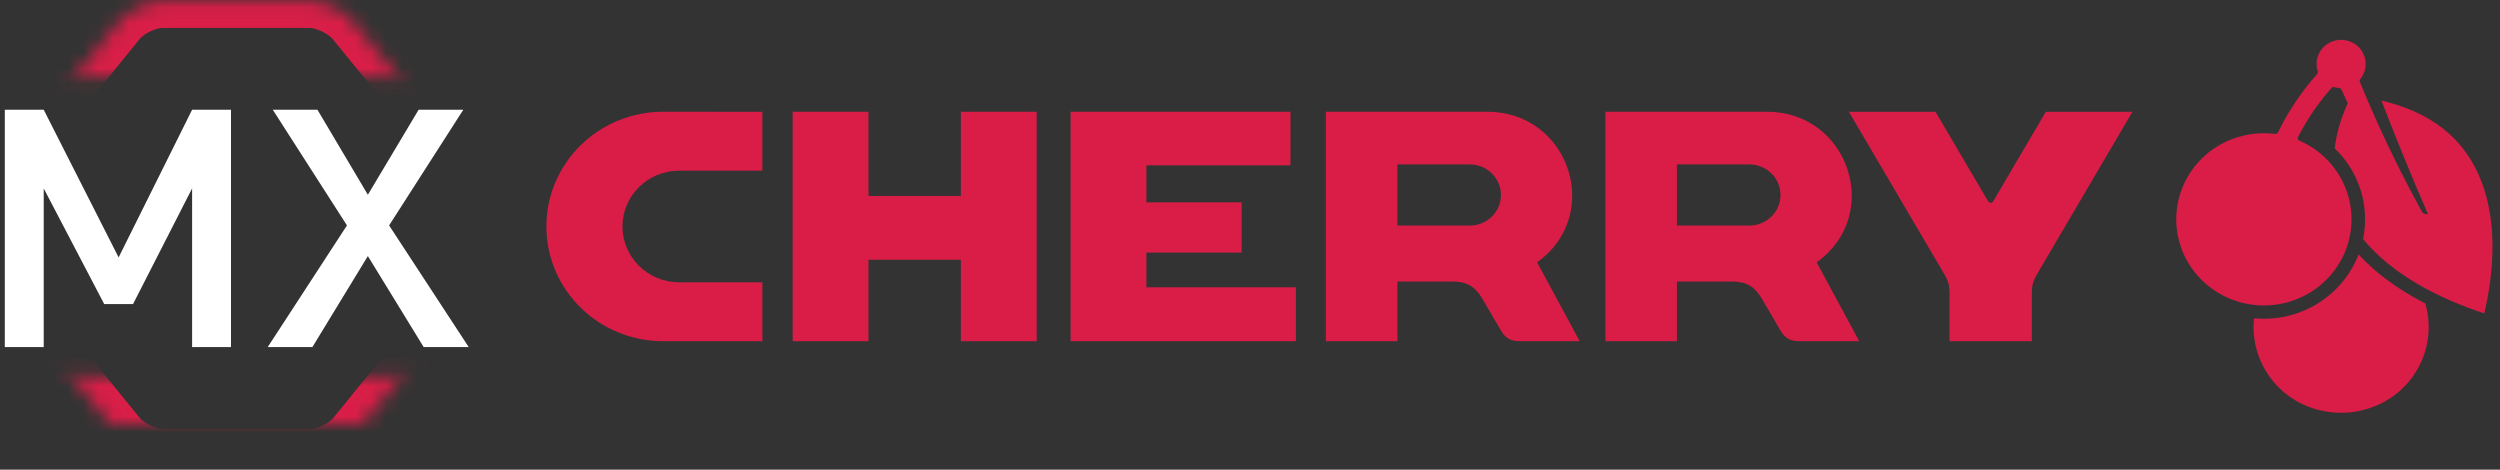 <?xml version="1.0" encoding="UTF-8" standalone="no"?> <svg xmlns="http://www.w3.org/2000/svg" xmlns:xlink="http://www.w3.org/1999/xlink" width="165px" height="31px" viewBox="0 0 165 31"><rect x="0" y="0" width="165" height="31" fill="#333333" stroke="none"/> <!-- Generator: Sketch 42 (36781) - http://www.bohemiancoding.com/sketch --> <title>ico-logo</title> <desc>Created with Sketch.</desc> <defs> <path d="M0,0 L43.198,0 L43.198,34 L0,34 L0,0 Z M0,7.081 L0,26.865 L43.198,26.865 L43.198,7.081 L0,7.081 Z" id="path-1"></path> <path d="M16.742,2.077 C15.765,2.077 14.48,2.684 13.859,3.448 L2.782,17.077 L13.859,30.706 C14.474,31.463 15.764,32.077 16.736,32.077 L26.485,32.077 C27.458,32.077 28.74,31.471 29.362,30.706 L40.439,17.077 L29.313,3.448 C28.694,2.691 27.406,2.077 26.424,2.077 L16.742,2.077 Z" id="path-3"></path> <mask id="mask-4" maskContentUnits="userSpaceOnUse" maskUnits="objectBoundingBox" x="0" y="0" width="37.658" height="30" fill="white"> <use xlink:href="#path-3"></use> </mask> </defs> <g id="Layouts" stroke="none" stroke-width="1" fill="none" fill-rule="evenodd"> <g id="Homepage_Round_3_Part1" transform="translate(-60, -28)"> <g id="Navigation" transform="translate(54, 26)"> <g id="ico-logo"> <g id="Cherry-Logo" transform="translate(42.062, 4.533)" fill="#D91D47"> <polyline id="Fill-1" points="32.36 4.842 32.36 19.986 27.355 19.986 27.355 14.611 21.258 14.611 21.258 19.986 16.254 19.986 16.254 4.842 21.258 4.842 21.258 10.4 27.355 10.4 27.355 4.842 32.36 4.842"></polyline> <path d="M98.039,19.986 L92.605,19.986 L92.605,16.744 C92.605,16.333 92.51,15.982 92.3,15.628 C90.188,12.034 88.077,8.439 85.965,4.845 L91.682,4.845 C92.83,6.798 93.977,8.751 95.126,10.704 C95.241,10.9 95.404,10.9 95.519,10.704 C96.667,8.751 97.815,6.798 98.961,4.845 L104.679,4.845 C102.568,8.439 100.456,12.034 98.344,15.628 C98.135,15.982 98.039,16.333 98.039,16.744 L98.039,19.986" id="Fill-2"></path> <polyline id="Fill-3" points="49.107 8.377 49.107 4.842 34.597 4.842 34.597 19.986 49.468 19.986 49.468 16.428 39.601 16.428 39.601 14.137 45.888 14.137 45.888 10.823 39.601 10.823 39.601 8.377 49.107 8.377"></polyline> <path d="M8.77,16.102 L14.256,16.102 L14.256,19.986 L7.706,19.986 C3.45,19.986 0,16.596 0,12.413 C0,8.232 3.45,4.842 7.706,4.842 C10.356,4.842 11.676,4.844 14.256,4.845 L14.256,8.73 L8.77,8.73 C6.7,8.73 5.021,10.38 5.021,12.415 C5.021,14.449 6.7,16.099 8.77,16.099" id="Fill-5"></path> <path d="M60.947,12.354 L56.165,12.354 L56.165,8.319 L60.947,8.319 C62.081,8.319 63.001,9.223 63.001,10.337 C63.001,11.451 62.081,12.354 60.947,12.354 Z M65.387,14.781 C69.77,11.654 67.518,4.842 62.101,4.842 L51.445,4.842 L51.445,19.986 L56.165,19.986 L56.165,16.047 L59.776,16.047 C60.737,16.047 61.292,16.363 61.771,17.181 C62.18,17.88 62.589,18.579 62.999,19.278 C63.298,19.789 63.644,19.986 64.244,19.986 L68.199,19.986 C67.261,18.251 66.324,16.516 65.387,14.781 L65.387,14.781 Z" id="Fill-7"></path> <path d="M79.397,12.354 L74.614,12.354 L74.614,8.319 L79.397,8.319 C80.531,8.319 81.45,9.223 81.45,10.337 C81.45,11.451 80.531,12.354 79.397,12.354 Z M83.837,14.781 C88.219,11.654 85.968,4.842 80.55,4.842 L69.895,4.842 L69.895,19.986 L74.614,19.986 L74.614,16.047 L78.226,16.047 C79.185,16.047 79.741,16.363 80.22,17.181 C80.63,17.88 81.039,18.579 81.448,19.278 C81.747,19.789 82.095,19.986 82.695,19.986 L86.648,19.986 C85.711,18.251 84.774,16.516 83.837,14.781 L83.837,14.781 Z" id="Fill-8"></path> <path d="M112.704,18.475 C112.699,18.519 112.695,18.564 112.691,18.61 C112.557,20.287 113.186,21.936 114.41,23.112 C115.633,24.288 117.333,24.849 119.034,24.682 C120.738,24.515 122.27,23.637 123.232,22.245 C124.194,20.854 124.478,19.115 124.008,17.496 C123.986,17.485 123.964,17.474 123.943,17.462 C123.501,17.234 123.067,16.989 122.644,16.727 C122.233,16.473 121.832,16.202 121.445,15.911 C121.161,15.699 120.883,15.475 120.616,15.242 C120.261,14.933 119.922,14.604 119.605,14.257 C118.756,16.47 116.76,18.063 114.382,18.428 C113.82,18.514 113.269,18.529 112.704,18.475" id="Fill-10"></path> <path d="M121.112,4.104 C122.115,6.698 123.072,9.042 124.182,11.593 C124.025,11.634 123.859,11.566 123.779,11.425 C122.462,9.014 121.318,6.702 120.238,4.178 C120.123,3.911 120.01,3.643 119.898,3.374 C119.842,3.238 119.786,3.103 119.73,2.966 C119.717,2.932 119.703,2.898 119.689,2.864 C119.671,2.82 119.67,2.772 119.689,2.727 C119.697,2.71 119.709,2.695 119.719,2.68 C119.731,2.667 119.742,2.653 119.752,2.64 C119.84,2.525 119.908,2.404 119.961,2.27 C120.068,2.001 120.099,1.71 120.05,1.425 C119.953,0.853 119.548,0.38 118.992,0.187 C118.437,-0.006 117.819,0.112 117.379,0.496 C116.937,0.879 116.741,1.468 116.869,2.032 C116.878,2.07 116.887,2.107 116.898,2.144 C116.902,2.152 116.904,2.162 116.907,2.171 C116.911,2.182 116.914,2.192 116.916,2.203 C116.927,2.256 116.912,2.311 116.877,2.352 C116.863,2.368 116.848,2.383 116.834,2.399 C116.78,2.46 116.727,2.521 116.673,2.583 C116.567,2.706 116.463,2.831 116.359,2.957 C116.152,3.212 115.953,3.472 115.762,3.737 C115.374,4.274 115.023,4.827 114.702,5.404 C114.622,5.548 114.544,5.693 114.47,5.84 C114.431,5.913 114.393,5.986 114.357,6.061 C114.339,6.098 114.321,6.134 114.302,6.171 C114.298,6.181 114.293,6.191 114.289,6.199 C114.279,6.218 114.27,6.235 114.255,6.25 C114.218,6.291 114.164,6.312 114.109,6.308 C114.087,6.306 114.066,6.303 114.045,6.3 C113.737,6.264 113.431,6.252 113.122,6.264 C112.481,6.29 111.849,6.419 111.253,6.649 C109.942,7.151 108.865,8.103 108.218,9.33 C107.596,10.511 107.415,11.863 107.706,13.162 C108.013,14.538 108.828,15.751 109.995,16.569 C111.076,17.327 112.385,17.696 113.711,17.615 C115.148,17.529 116.499,16.919 117.502,15.903 C118.42,14.976 118.988,13.768 119.112,12.481 C119.242,11.144 118.885,9.805 118.105,8.701 C117.727,8.166 117.258,7.699 116.719,7.321 C116.466,7.143 116.203,6.986 115.923,6.851 C115.856,6.817 115.787,6.786 115.719,6.756 C115.695,6.746 115.672,6.736 115.653,6.718 C115.609,6.681 115.587,6.625 115.592,6.568 C115.594,6.544 115.603,6.521 115.614,6.498 C115.624,6.481 115.633,6.463 115.642,6.445 C115.66,6.409 115.678,6.373 115.698,6.338 C115.772,6.195 115.85,6.053 115.93,5.913 C116.249,5.348 116.602,4.808 116.991,4.287 C117.183,4.029 117.383,3.779 117.592,3.532 C117.643,3.472 117.696,3.411 117.749,3.35 C117.761,3.336 117.775,3.32 117.788,3.305 C117.795,3.297 117.801,3.29 117.808,3.283 C117.814,3.277 117.819,3.27 117.824,3.265 C117.865,3.224 117.925,3.204 117.982,3.214 C117.999,3.217 118.014,3.222 118.031,3.226 C118.041,3.229 118.051,3.231 118.062,3.234 C118.082,3.239 118.103,3.244 118.124,3.248 C118.165,3.257 118.207,3.264 118.249,3.269 C118.27,3.271 118.292,3.274 118.313,3.276 C118.322,3.276 118.331,3.277 118.34,3.278 C118.398,3.286 118.448,3.322 118.474,3.374 C118.485,3.395 118.494,3.417 118.503,3.437 C118.512,3.458 118.522,3.478 118.531,3.499 C118.605,3.66 118.679,3.822 118.756,3.984 C118.774,4.024 118.793,4.063 118.811,4.104 C118.821,4.124 118.831,4.144 118.841,4.164 C118.855,4.195 118.87,4.223 118.875,4.258 C118.879,4.287 118.875,4.314 118.864,4.342 C118.856,4.363 118.845,4.383 118.836,4.403 C118.82,4.437 118.804,4.473 118.789,4.509 C118.758,4.579 118.728,4.651 118.699,4.721 C118.583,4.999 118.48,5.282 118.39,5.57 C118.217,6.124 118.096,6.681 118.033,7.259 C119.646,8.814 120.349,11.066 119.901,13.243 C121.893,15.675 125.038,17.205 127.9,18.154 C128.54,15.435 128.764,12.207 127.723,9.47 C127.191,8.07 126.35,6.869 125.151,5.932 C123.963,5.007 122.56,4.445 121.112,4.104" id="Fill-11"></path> </g> <g id="NX"> <g id="Bracket"> <mask id="mask-2" fill="white"> <use xlink:href="#path-1"></use> </mask> <g id="Mask"></g> <g id="Polygon" mask="url(#mask-2)" fill-rule="nonzero" stroke-width="3.534" stroke="#D91E47"> <use mask="url(#mask-4)" xlink:href="#path-3"></use> </g> </g> <path d="M21.246,24.907 L21.246,9.243 L18.679,9.243 L13.829,18.989 L8.885,9.243 L6.318,9.243 L6.318,24.907 L8.885,24.907 L8.885,14.435 L12.878,22.069 L14.78,22.069 L18.679,14.435 L18.679,24.907 L21.246,24.907 Z M36.935,24.907 L31.681,16.877 L36.578,9.243 L33.63,9.243 L30.279,14.853 L26.951,9.243 L24.003,9.243 L28.9,16.877 L23.67,24.907 L26.618,24.907 L30.279,18.901 L33.963,24.907 L36.935,24.907 Z" id="MX" fill="#FFFFFF"></path> </g> </g> </g> </g> </g> </svg> 